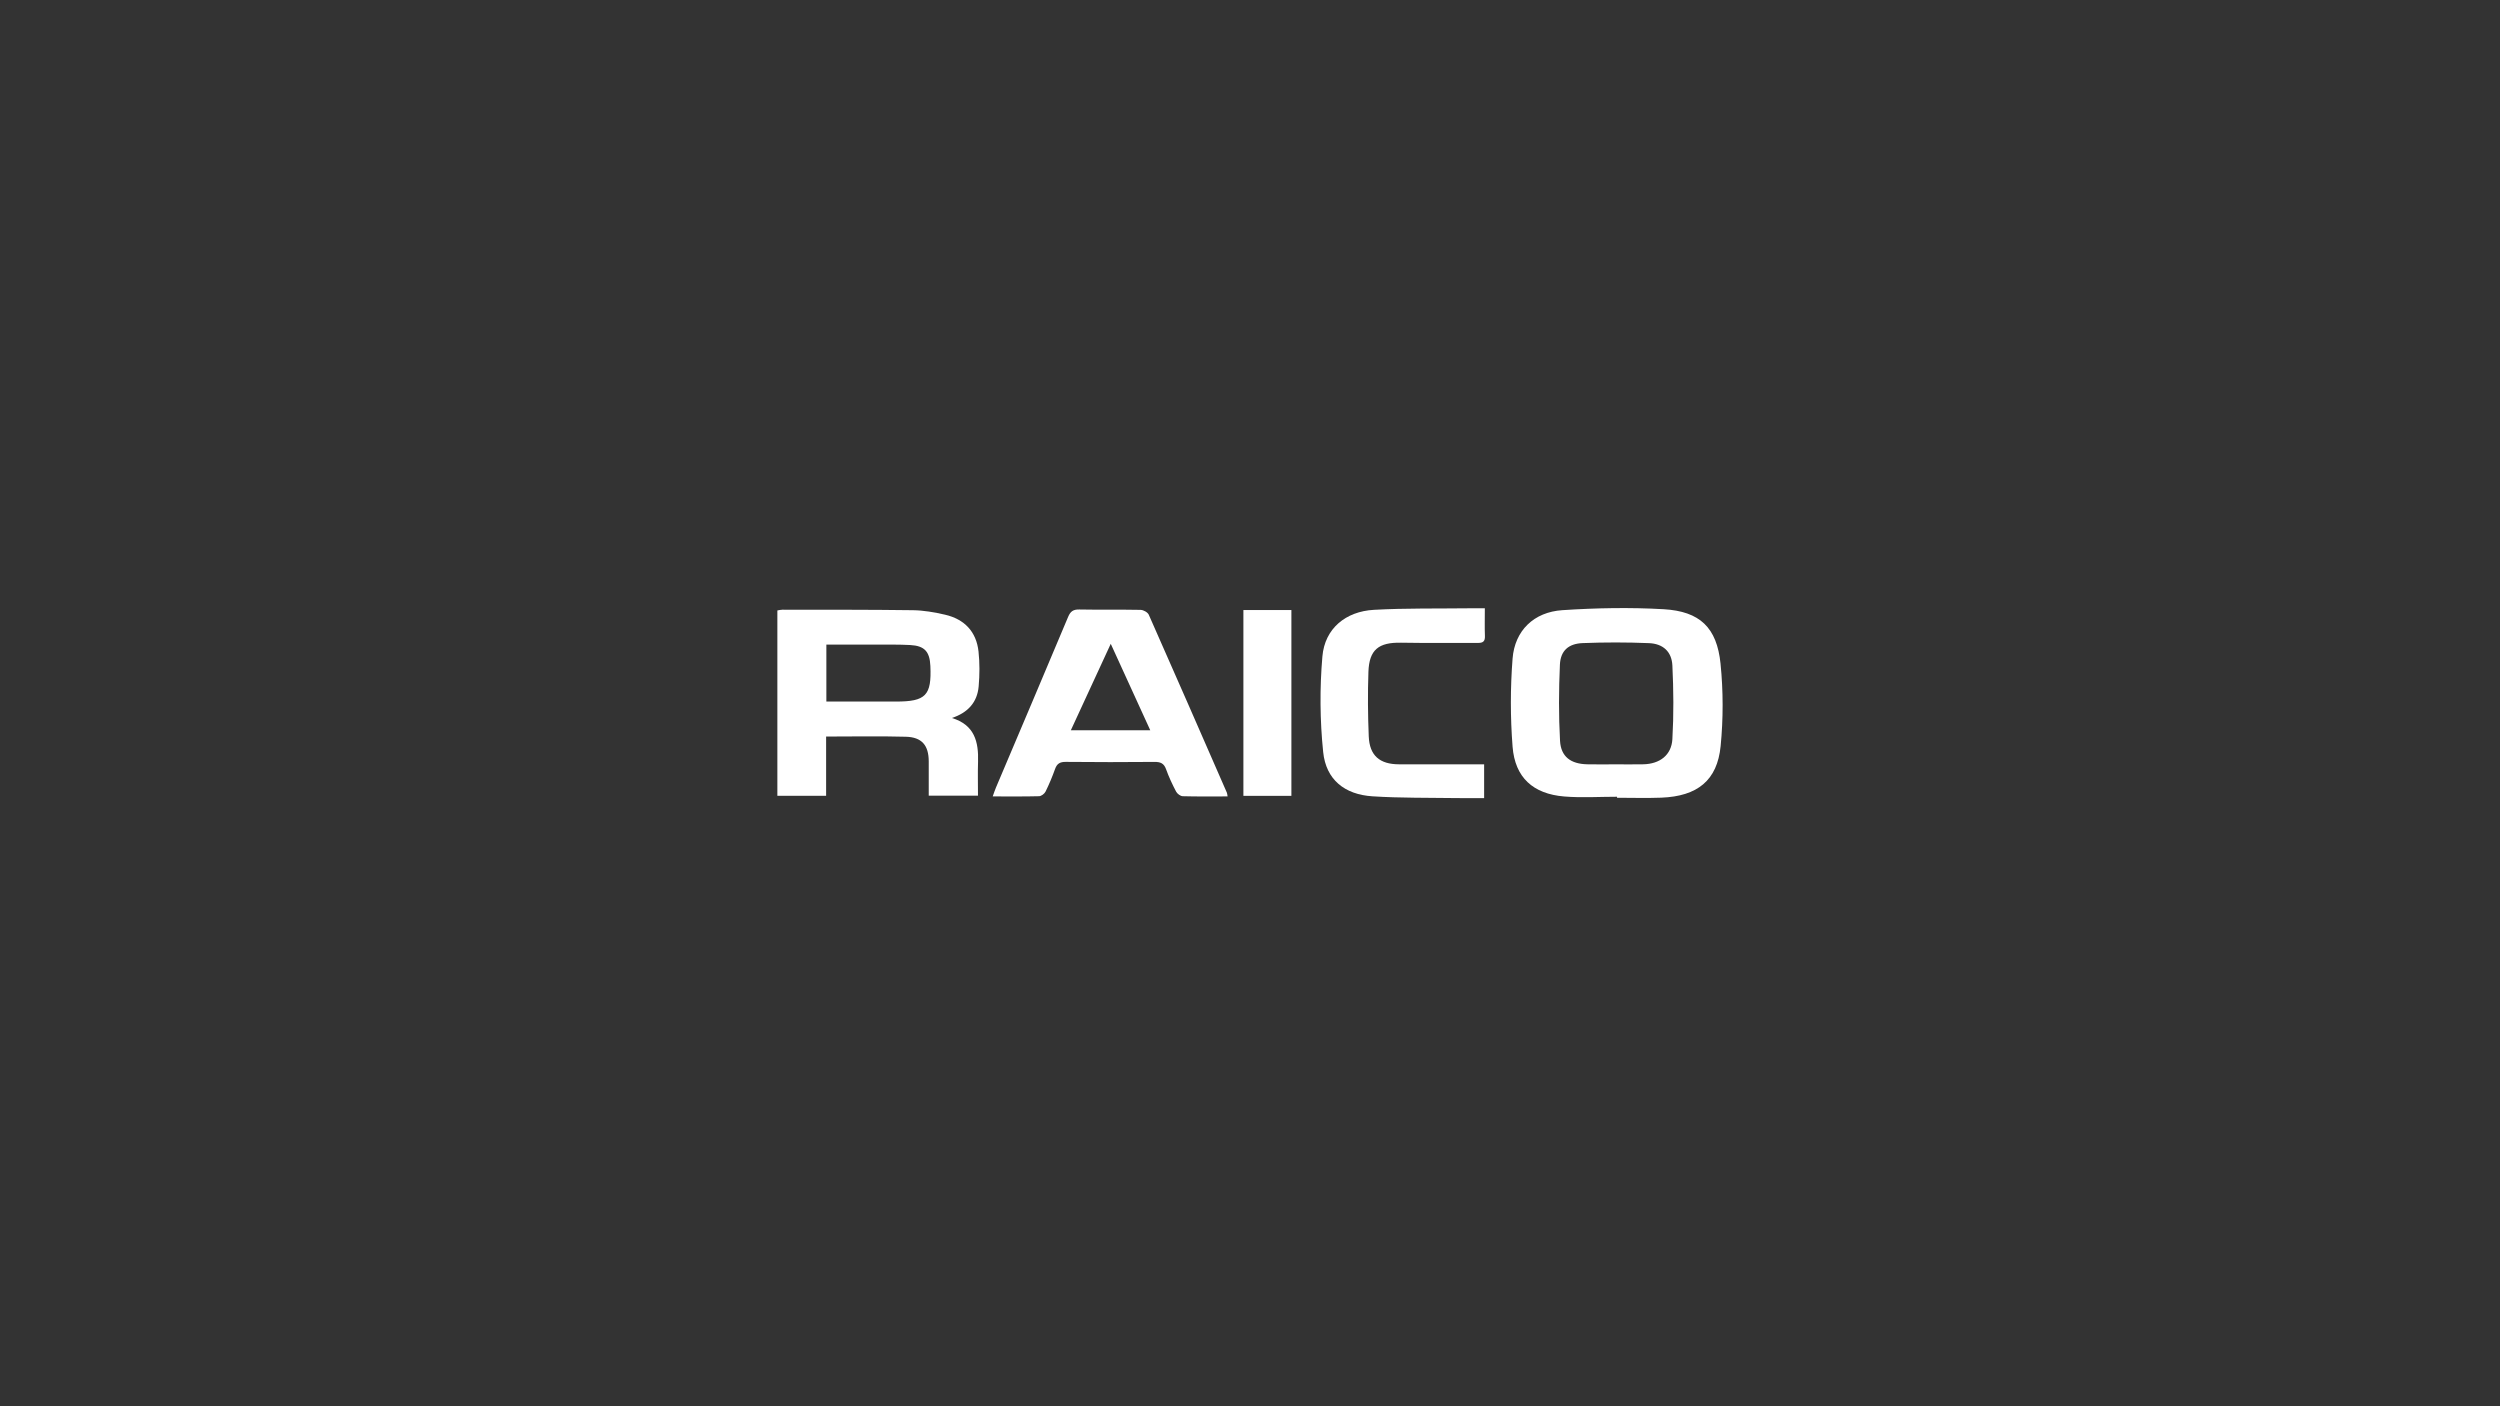 <?xml version="1.0" encoding="UTF-8"?>
<svg id="Ebene_1" xmlns="http://www.w3.org/2000/svg" viewBox="0 0 1920 1080">
  <rect x="0" y="0" width="1920" height="1080" fill="#333333" stroke="none"/>
  <defs>
    <style>
      .cls-1 {
        fill: #fff;
      }
    </style>
  </defs>
  <path class="cls-1" d="M1140.35,467.18c0,7.88-.19,14.62.07,21.35.16,4.11-1.57,5.27-5.38,5.24-19.65-.12-39.32.19-58.96-.18-17.27-.33-24.54,5.31-25.13,22.38-.58,16.51-.43,33.07.25,49.57.61,14.73,8.37,21.42,23.24,21.45,21.61.05,43.21.01,65.37.01v25.95c-7.1,0-14.04.09-20.97-.02-21.6-.34-43.25.03-64.78-1.36-21.46-1.38-35.69-12.85-37.86-33.97-2.5-24.29-2.7-49.16-.6-73.49,1.84-21.32,17.78-34.56,39.63-35.77,24.38-1.35,48.87-.87,73.31-1.18,3.67-.05,7.33,0,11.82,0Z"/>
  <path class="cls-1" d="M954.93,468.51h36.86v142.7h-36.86v-142.7Z"/>
  <path class="cls-1" d="M751.62,527.07c.77-8.83.84-17.87-.11-26.67-1.66-15.35-10.88-24.91-25.82-28.34-8.03-1.84-16.33-3.31-24.54-3.42-33.4-.46-66.8-.34-100.2-.39-1.42,0-2.84.41-3.93.58v142.35h37.44v-45.51c20.79,0,41.03-.4,61.25.15,12.29.33,17.51,6.62,17.56,18.85.03,8.85,0,17.69,0,26.42h37.82c0-9.05-.22-17.55.05-26.02.48-15.32-2.64-28.38-20.11-33.65,12.34-4.09,19.53-12.04,20.59-24.34ZM688.17,538.8c-17.66,0-35.31,0-53.52,0v-43.76c12.98,0,25.59-.03,38.2.01,8.73.03,17.48-.13,26.19.34,10.99.58,14.99,5.01,15.49,16.09,1.01,22.62-3.51,27.32-26.36,27.32Z"/>
  <path class="cls-1" d="M1321.38,509.74c-2.81-27.74-15.86-40.25-43.69-41.86-25.85-1.49-51.95-.98-77.81.73-21.84,1.44-36.54,15.64-38.22,37.16-1.75,22.45-1.75,45.25,0,67.7,1.85,23.7,15.78,36.26,39.65,38.23,13.42,1.11,27.01.2,40.53.2,0,.26,0,.52,0,.78,11.35,0,22.71.37,34.04-.07,27.71-1.09,42.97-13.16,45.57-39.66,2.05-20.89,2.03-42.32-.08-63.2ZM1284.39,567.69c-.72,12.35-9.8,19.03-22.33,19.29-3.6.07-7.19.08-10.79.07s-7.2-.04-10.79-.04c-3.6,0-7.2.03-10.79.05-3.6.01-7.2,0-10.79-.08-12.48-.3-20.1-5.76-20.79-17.98-1.09-19.46-.97-39.05-.1-58.53.48-10.72,6.6-16.15,17.48-16.57,16.96-.67,33.98-.66,50.93.03,10.76.44,17.46,6.5,17.97,17.18.9,18.83,1.08,37.79-.01,56.6Z"/>
  <path class="cls-1" d="M942.27,608.86c-19.93-45.61-39.84-91.24-60.01-136.75-.82-1.85-4.09-3.68-6.25-3.73-15.71-.32-31.43.02-47.14-.29-4.68-.09-6.79,1.46-8.58,5.74-18.32,43.7-36.89,87.3-55.37,130.94-.88,2.07-1.55,4.22-2.53,6.88,12.51,0,24.07.15,35.62-.16,1.74-.05,4.17-1.91,4.98-3.57,2.78-5.64,5.21-11.49,7.33-17.42,1.48-4.15,3.86-5.41,8.26-5.37,22.7.24,45.4.22,68.09.02,4.51-.04,7.22,1.03,8.85,5.57,2.12,5.92,4.81,11.67,7.74,17.24.87,1.66,3.31,3.48,5.08,3.53,11.33.32,22.67.16,34.45.16-.28-1.54-.28-2.22-.53-2.79ZM822.4,560.86c10.23-22.15,20.1-43.54,30.66-66.41,10.39,22.74,20.18,44.15,30.35,66.41h-61.01Z"/>
</svg>